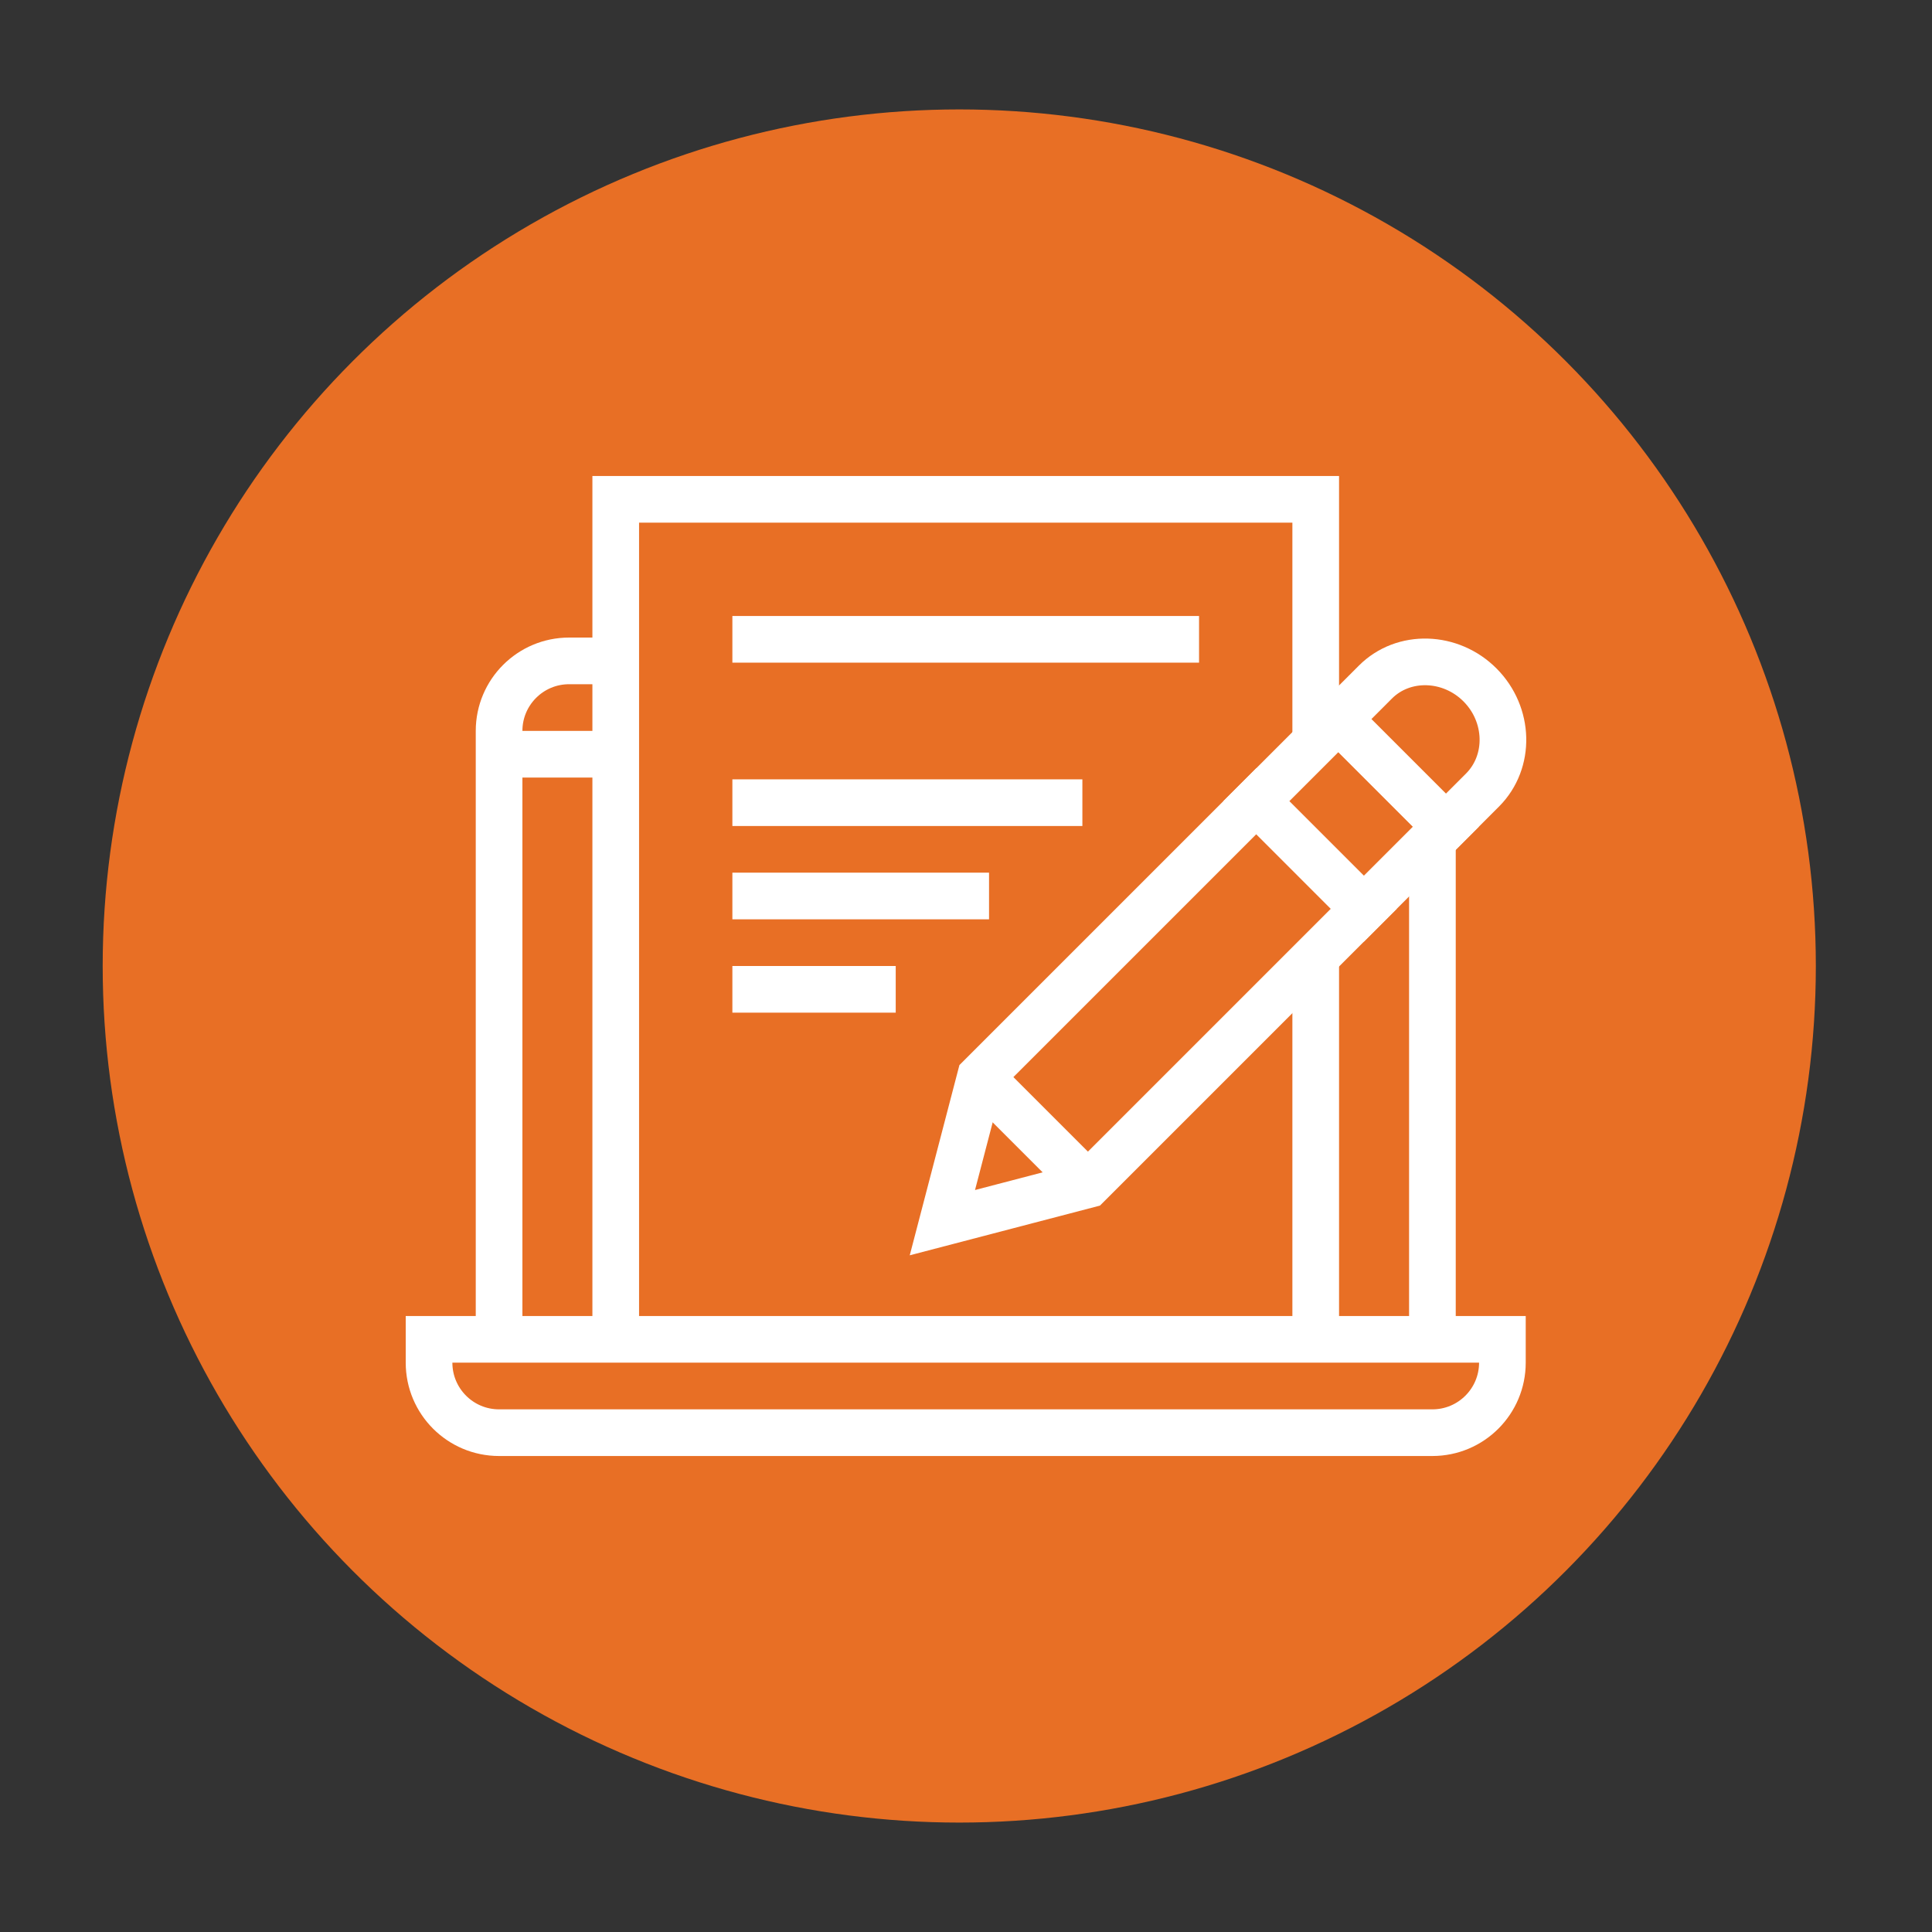 <?xml version="1.0" encoding="UTF-8"?>
<svg xmlns="http://www.w3.org/2000/svg" id="Layer_1" viewBox="0 0 800 800">
  <rect x="0" y="0" width="800" height="800" fill="#333333" stroke="none"/>
  <defs>
    <style>.cls-1{fill:#e86f25;}.cls-2{fill:none;stroke:#fff;stroke-miterlimit:10;stroke-width:19.32px;}</style>
  </defs>
  <circle class="cls-1" cx="397.21" cy="400" r="354.69"></circle>
  <path class="cls-2" d="m177.66,554.59v9.66c0,16.01,12.98,28.99,28.99,28.99h386.47c16.01,0,28.99-12.98,28.99-28.99v-9.66H177.66Z"></path>
  <line class="cls-2" x1="206.66" y1="312.31" x2="254.96" y2="312.31"></line>
  <path class="cls-2" d="m206.66,553.86v-251.21c0-16.01,12.98-28.99,28.99-28.99h19.31"></path>
  <line class="cls-2" x1="593.13" y1="553.86" x2="593.13" y2="347.89"></line>
  <polygon class="cls-2" points="450.49 490.53 564.73 376.29 520.21 331.76 405.96 446 390.22 506.28 450.49 490.53"></polygon>
  <path class="cls-2" d="m598.71,342.31l-44.53-44.53,15.3-15.3c11.67-11.74,31.26-11.03,43.38,1.16,12.18,12.24,12.71,31.74,1.04,43.48l-15.19,15.19Z"></path>
  <rect class="cls-2" x="535.43" y="305.54" width="48.05" height="62.97" transform="translate(-74.45 494.32) rotate(-45)"></rect>
  <line class="cls-2" x1="405.96" y1="446" x2="450.49" y2="490.53"></line>
  <polyline class="cls-2" points="544.81 307.15 544.81 206.76 254.96 206.76 254.96 554.59"></polyline>
  <line class="cls-2" x1="544.81" y1="554.59" x2="544.81" y2="396.21"></line>
  <line class="cls-2" x1="303.26" y1="264.73" x2="496.5" y2="264.73"></line>
  <line class="cls-2" x1="303.26" y1="332.37" x2="448.19" y2="332.37"></line>
  <line class="cls-2" x1="303.26" y1="371.01" x2="409.54" y2="371.01"></line>
  <line class="cls-2" x1="303.26" y1="409.66" x2="370.9" y2="409.66"></line>
</svg>
